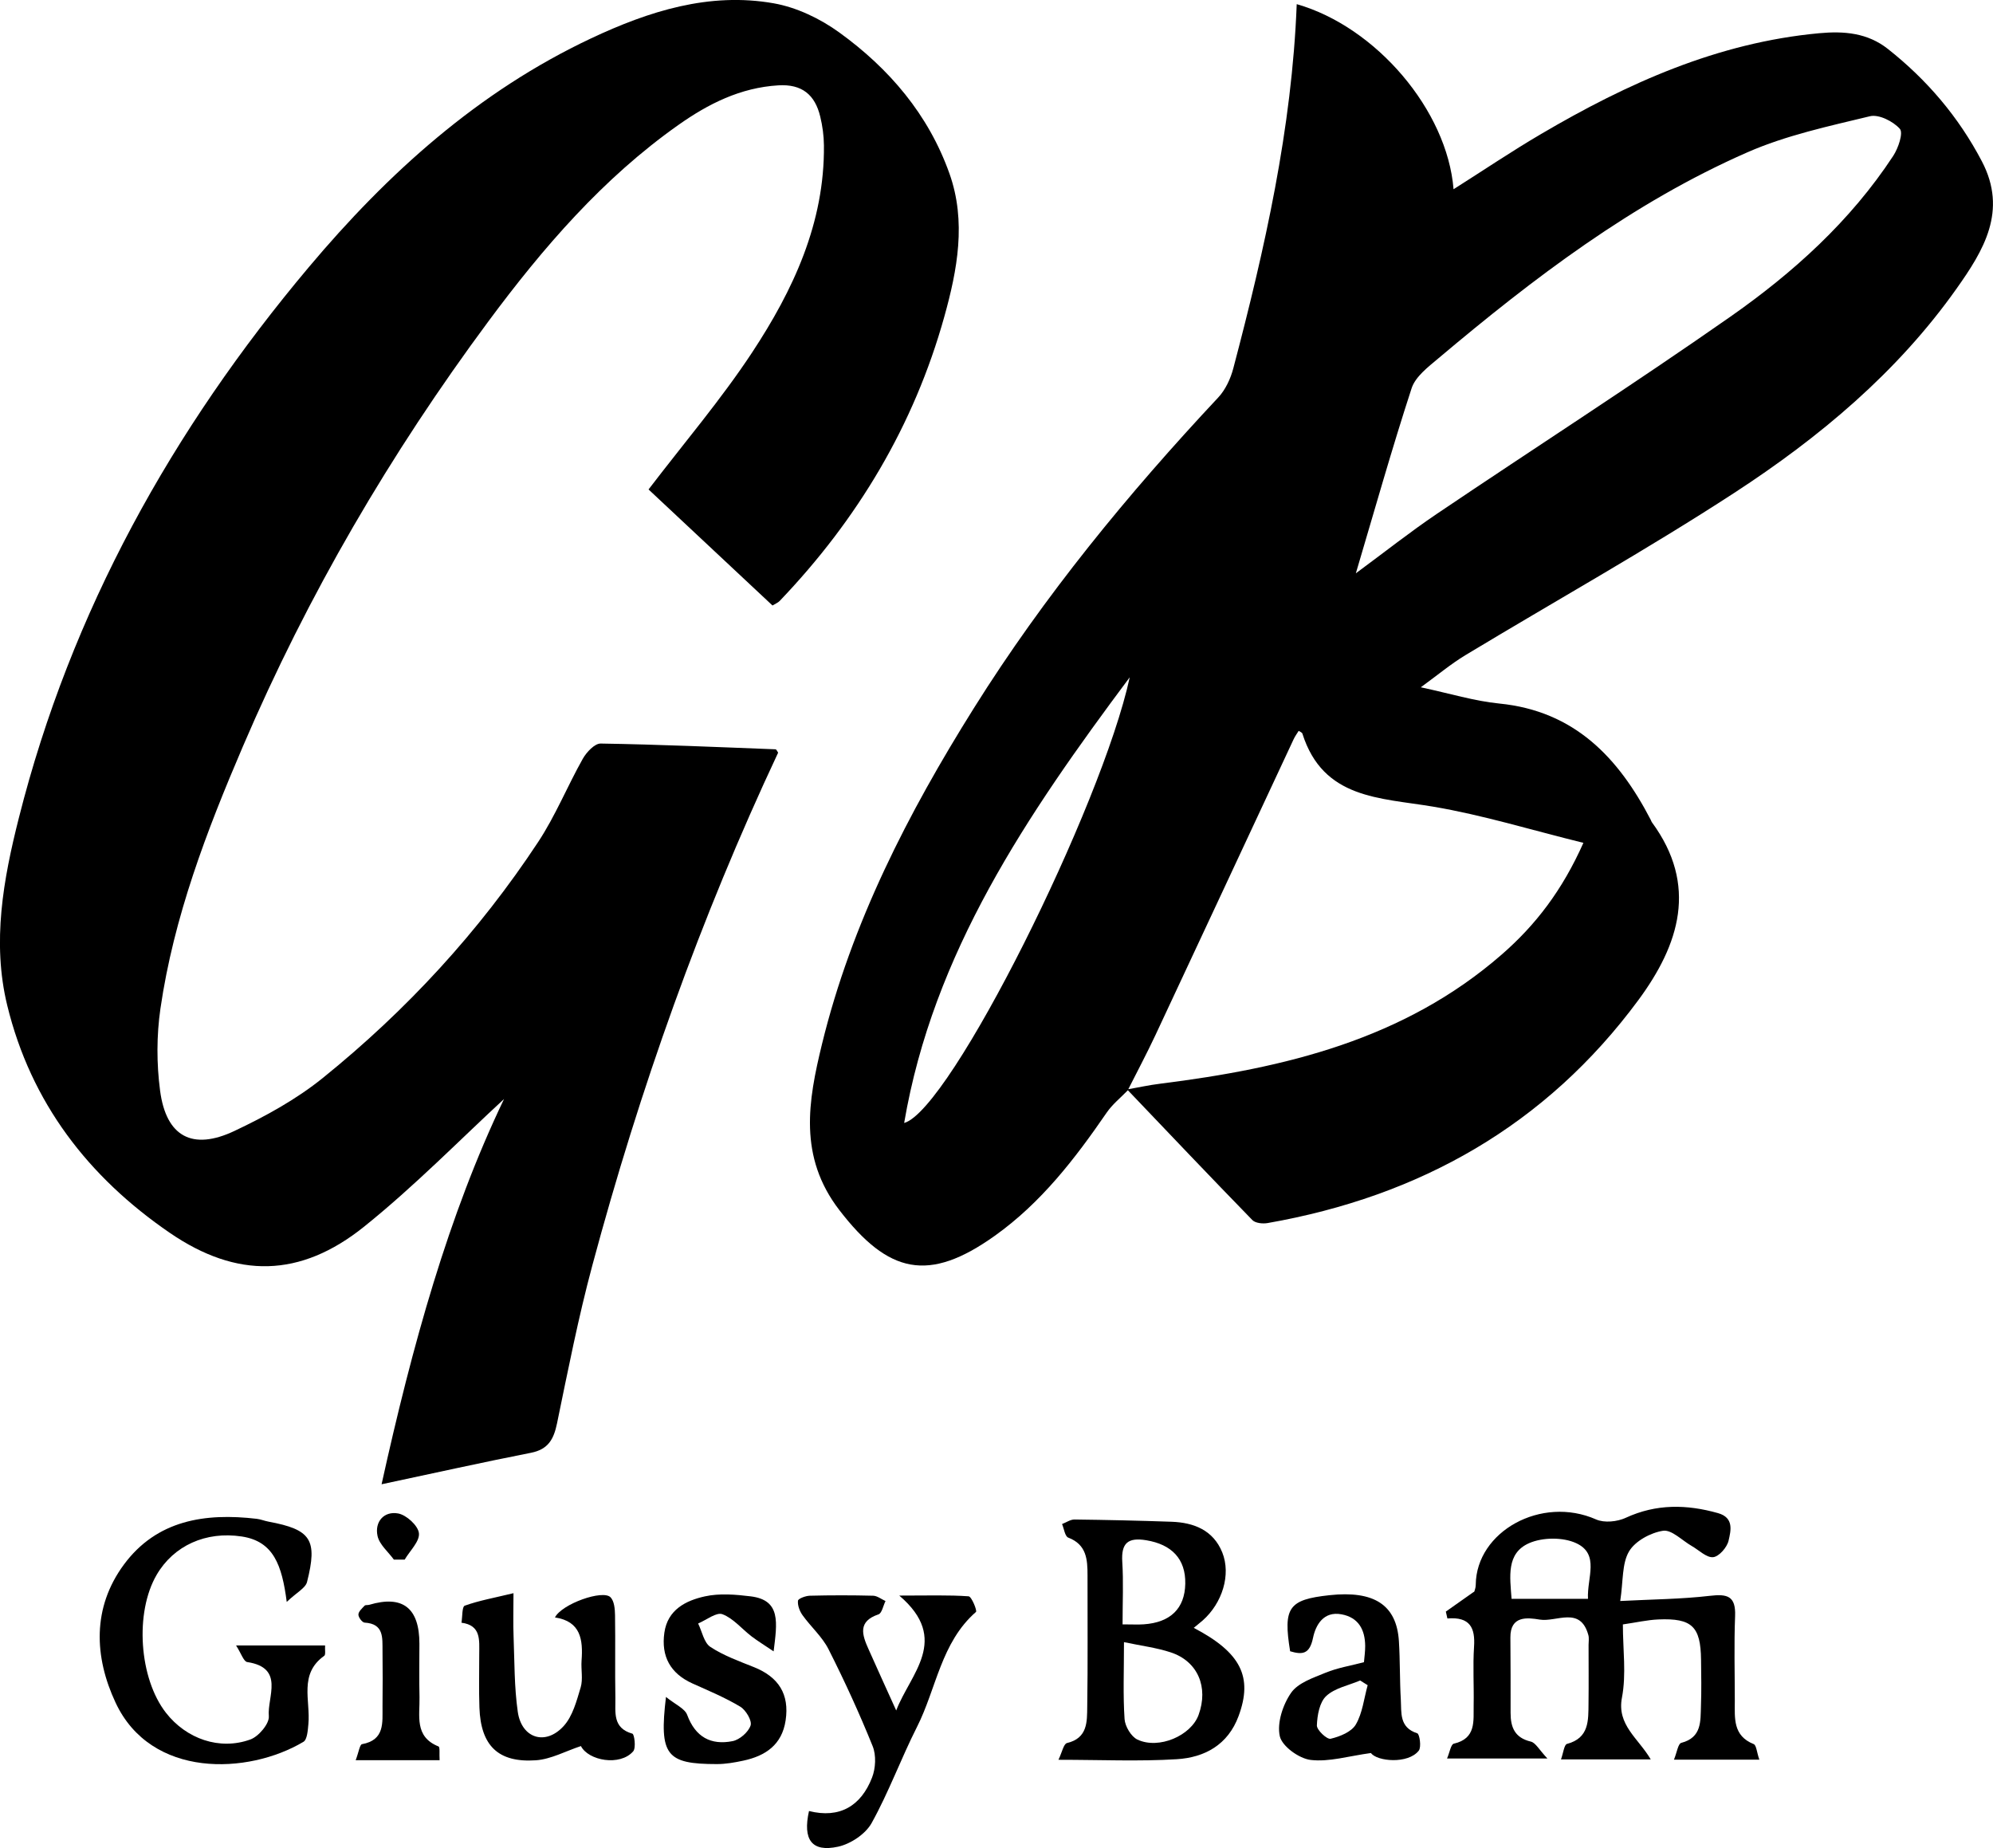 <?xml version="1.0" encoding="UTF-8"?>
<svg xmlns="http://www.w3.org/2000/svg" id="Livello_1" data-name="Livello 1" viewBox="0 0 408.43 378.71">
  <defs>
    <style>
      .cls-1 {
        fill: none;
      }
    </style>
  </defs>
  <path d="M231.13,223.42c-1.45,1.51-3.15,2.86-4.32,4.56-6.51,9.48-13.47,18.52-22.96,25.27-13.53,9.64-21.78,7.79-31.83-5.26-8.45-10.97-6.4-22.39-3.57-34.02,6.07-24.86,17.64-47.33,31.13-68.86,14.41-23,31.55-43.87,50.07-63.65,1.49-1.59,2.54-3.86,3.1-6,6.45-24.47,12.01-49.11,12.99-74.61,16.26,4.65,30.84,21.74,32.14,37.93,6.13-3.88,11.92-7.79,17.94-11.32,17.7-10.4,36.16-18.72,56.96-20.65,5.16-.48,9.94-.07,14.11,3.22,8.01,6.33,14.48,13.92,19.25,23.01,5.35,10.19,.34,18.32-5.18,26.11-12.15,17.17-28.11,30.49-45.52,41.83-17.98,11.71-36.77,22.19-55.15,33.29-2.93,1.77-5.57,3.99-9.12,6.57,5.95,1.27,10.97,2.82,16.08,3.33,15.42,1.53,24.43,11.08,31.06,23.87,.08,.15,.11,.32,.21,.45,9.51,12.93,5.63,25.07-2.75,36.43-18.96,25.68-44.78,40.24-75.98,45.71-1,.18-2.52,.03-3.14-.61-8.62-8.85-17.13-17.82-25.67-26.77,2.27-.4,4.53-.9,6.82-1.18,25.46-3.19,49.93-9.01,69.97-26.48,6.91-6.02,12.38-13.12,16.72-22.87-10.69-2.63-20.63-5.71-30.8-7.42-10.92-1.84-22.53-1.54-26.79-14.97-.08-.24-.49-.38-.76-.56-.35,.57-.75,1.11-1.03,1.71-9.44,20.21-18.86,40.43-28.32,60.63-1.79,3.82-3.77,7.54-5.67,11.3Zm46.73-105.94c5.84-4.3,11.1-8.47,16.64-12.21,19.98-13.48,40.27-26.5,60.02-40.31,12.94-9.05,24.69-19.64,33.47-33.03,1.03-1.57,2.09-4.7,1.35-5.53-1.37-1.54-4.31-3.02-6.13-2.58-8.48,2.05-17.18,3.91-25.11,7.39-23.54,10.32-43.81,25.78-63.34,42.23-2.1,1.77-4.7,3.74-5.48,6.14-4.03,12.35-7.55,24.86-11.42,37.9Zm-92.57,112.64c9.5-2.61,40.54-65.02,46.23-91.33-21.13,28.3-40.28,56.47-46.23,91.33Z"></path>
  <path d="M159.46,154.25c-15.91,33.87-28.38,68.97-38.07,105.05-2.87,10.68-5,21.55-7.24,32.39-.67,3.24-1.8,5.32-5.34,6.02-9.87,1.94-19.69,4.13-30.61,6.45,6.3-28.53,13.71-55.21,25.09-78.94-8.88,8.18-18.27,17.79-28.66,26.14-13.11,10.53-26.12,10.66-39.8,1.3-16.73-11.45-28.5-26.72-33.35-46.65-3.15-12.94-.79-25.86,2.38-38.38,10.69-42.34,31.42-79.56,59.39-112.84,16.25-19.33,34.78-36.05,57.89-46.93,11.8-5.55,24.2-9.52,37.43-7.18,4.7,.83,9.51,3.14,13.41,5.96,10.24,7.4,18.3,16.83,22.6,28.94,3.49,9.83,1.61,19.75-1.06,29.32-6.21,22.27-17.79,41.58-33.76,58.27-.33,.34-.83,.53-1.45,.91-8.55-8.01-17.13-16.04-25.4-23.78,7.31-9.57,14.86-18.42,21.21-28.05,8.43-12.79,14.89-26.57,14.73-42.47-.02-1.97-.29-3.98-.76-5.9-1.07-4.44-3.72-6.69-8.59-6.39-7.77,.47-14.35,3.79-20.48,8.12-15.5,10.94-27.73,25.15-38.92,40.23-20.1,27.11-37.03,56.07-50.34,87.16-7.44,17.36-14.15,34.92-16.88,53.68-.8,5.51-.8,11.31-.07,16.83,1.24,9.39,6.6,12.33,15.23,8.25,6.36-3,12.7-6.48,18.14-10.88,17.13-13.83,31.97-29.93,44.11-48.34,3.54-5.36,5.98-11.43,9.15-17.06,.76-1.34,2.43-3.13,3.65-3.11,11.95,.19,23.89,.72,35.84,1.18,.19,0,.37,.46,.53,.68Z"></path>
  <path d="M360.55,360.59h-17.5c.61-1.48,.84-3.27,1.5-3.44,4.24-1.1,3.92-4.46,4.03-7.57,.12-3.15,.06-6.32,.02-9.47-.08-6.81-1.86-8.54-8.74-8.25-2.3,.1-4.57,.63-7.28,1.02,0,5.12,.73,10.22-.19,15-1.08,5.61,3.36,8.32,5.9,12.66h-18.39c.48-1.34,.65-3.01,1.22-3.17,4.59-1.22,4.38-4.83,4.42-8.33,.05-3.99,.01-7.98,.01-11.97,0-.66,.13-1.37-.04-1.99-1.64-6.04-6.56-2.62-9.97-3.19-2.48-.41-6.05-.87-6.01,3.67,.04,5.15,.05,10.3,.04,15.46,0,2.96,.86,5.09,4.14,5.87,.99,.23,1.7,1.66,3.4,3.46h-20.56c.53-1.21,.78-2.89,1.38-3.03,4.63-1.06,4.01-4.67,4.07-7.91,.08-3.99-.18-7.99,.08-11.96,.26-3.83-.79-6.18-5.46-5.79-.11-.47-.21-.94-.32-1.41,1.59-1.12,3.19-2.25,5.76-4.06-.11,.41,.36-.53,.37-1.47,.12-10.87,13.43-18.32,24.67-13.35,1.68,.74,4.33,.47,6.07-.34,6.25-2.88,12.47-2.77,18.9-.96,3.34,.94,2.63,3.63,2.17,5.65-.31,1.37-1.96,3.26-3.16,3.38-1.37,.13-2.9-1.44-4.37-2.28-1.98-1.13-4.14-3.41-5.91-3.13-2.55,.4-5.71,2.11-6.96,4.24-1.47,2.49-1.17,6.02-1.8,10.15,6.61-.34,12.53-.38,18.37-1.06,3.58-.42,5.33,.03,5.17,4.13-.23,5.81-.06,11.63-.06,17.45,0,3.48-.41,7.09,3.86,8.8,.57,.23,.64,1.68,1.15,3.14Zm-35.12-32.95c-.24-4.29,2.48-9.16-2.44-11.42-2.7-1.24-6.86-1.2-9.61,0-4.75,2.08-3.93,6.91-3.61,11.42h15.66Z"></path>
  <path d="M244.63,333.58c9.7,5.07,12.15,10.07,9.2,18.07-2.18,5.91-6.97,8.5-12.66,8.85-7.75,.48-15.55,.12-24.26,.12,.74-1.53,1.06-3.26,1.75-3.43,4.26-1.01,4.11-4.39,4.15-7.45,.14-8.96,.04-17.93,.06-26.89,0-3.26-.17-6.32-3.95-7.76-.68-.26-.86-1.82-1.27-2.78,.85-.32,1.71-.94,2.55-.93,6.63,.08,13.25,.23,19.88,.46,4.59,.16,8.56,1.73,10.4,6.28,1.84,4.57,0,10.4-4,13.94-.56,.49-1.15,.95-1.84,1.52Zm-14.29,2.92c0,5.95-.21,10.88,.12,15.77,.1,1.5,1.35,3.6,2.64,4.21,4.39,2.07,10.99-.81,12.53-5.06,2.07-5.69-.16-10.98-5.7-12.81-2.9-.96-6-1.34-9.6-2.1Zm-.29-3.63c2.04,0,3.19,.07,4.33-.01,5.49-.37,8.43-3.26,8.52-8.32,.1-5.07-2.77-8.05-8-8.91-3.76-.62-5.15,.59-4.91,4.42,.26,4.09,.06,8.22,.06,12.83Z"></path>
  <path d="M58.76,328.26c-.98-7.54-2.7-12.41-9.22-13.4-7.36-1.12-13.95,1.87-17.44,7.86-4.51,7.74-3.6,21.2,1.91,28.27,4.17,5.34,11,7.76,17.32,5.46,1.69-.62,3.9-3.25,3.76-4.77-.35-3.93,3.31-9.91-4.43-11.09-.73-.11-1.23-1.77-2.28-3.4h18.24c-.06,.9,.15,1.88-.17,2.12-5.25,3.72-2.8,9.17-3.25,13.97-.12,1.27-.23,3.19-1.02,3.66-11.34,6.75-31.21,7.54-38.49-8.02-4.4-9.39-4.81-19.47,1.69-28.29,6.74-9.13,16.64-10.64,27.24-9.39,.82,.1,1.6,.43,2.42,.58,8.69,1.62,10.09,3.66,7.88,12.37-.32,1.25-2.1,2.12-4.16,4.08Z"></path>
  <path d="M183.66,350.52c2.86-7.51,11.19-14.55,.63-23.55,6.04,0,10.14-.14,14.21,.15,.62,.05,1.78,2.96,1.51,3.2-7.18,6.27-8.11,15.71-12.09,23.57-3.28,6.48-5.78,13.37-9.3,19.7-1.25,2.25-4.3,4.28-6.88,4.84-5.37,1.17-7.27-1.41-5.95-7.31,6.28,1.58,10.66-1.03,12.92-6.85,.74-1.9,.88-4.57,.13-6.43-2.72-6.74-5.76-13.37-9.04-19.86-1.29-2.56-3.61-4.59-5.32-6.97-.6-.83-1.05-2.02-.95-2.98,.04-.44,1.57-1.01,2.44-1.03,4.32-.11,8.64-.11,12.96,0,.85,.02,1.69,.71,2.54,1.09-.47,.94-.74,2.49-1.44,2.73-4.3,1.45-3.35,4.21-2.05,7.11,1.87,4.2,3.78,8.39,5.68,12.58Z"></path>
  <path d="M119.04,357.81c-3.14,1.04-6.12,2.69-9.2,2.91-7.76,.54-11.32-3.01-11.59-10.79-.13-3.65-.03-7.31-.04-10.97,0-2.82,.43-5.9-3.64-6.43,.21-1.21,.1-3.29,.67-3.49,2.89-1.04,5.96-1.59,9.99-2.56,0,3.44-.09,6.18,.02,8.92,.2,5.14,.13,10.32,.86,15.39,.78,5.44,5.67,7,9.39,2.93,1.86-2.03,2.67-5.17,3.5-7.94,.5-1.69,.05-3.64,.18-5.46,.32-4.29-.14-8.07-5.45-8.87,1.37-2.75,9.83-5.77,11.4-4.12,.76,.8,.89,2.41,.91,3.66,.09,5.65-.03,11.31,.07,16.96,.05,2.87-.63,6.17,3.49,7.32,.4,.11,.77,2.92,.16,3.62-2.69,3.09-9.17,1.93-10.71-1.08Z"></path>
  <path d="M280.96,359.23c-4.58,.62-8.57,1.87-12.36,1.42-2.38-.28-5.87-2.8-6.33-4.87-.6-2.72,.63-6.46,2.32-8.89,1.42-2.04,4.53-3.07,7.08-4.12,2.42-.99,5.07-1.42,7.85-2.15,.09-1.08,.26-2.21,.25-3.34-.03-3.32-1.37-5.83-4.85-6.47-3.7-.69-5.3,2.21-5.84,4.83-.69,3.35-2.18,3.49-4.69,2.74-1.46-8.98-.32-10.58,8.06-11.49,9.17-.99,13.76,2,14.23,9.42,.25,3.97,.16,7.95,.39,11.92,.16,2.7-.37,5.77,3.37,6.96,.48,.15,.88,2.84,.31,3.56-2.19,2.8-8.58,2.21-9.8,.48Zm-.69-13.9c-.51-.32-1.02-.64-1.53-.96-2.37,1.01-5.18,1.53-6.95,3.18-1.38,1.28-1.84,3.94-1.92,6.02-.04,.94,2.06,2.91,2.81,2.74,1.89-.44,4.28-1.4,5.17-2.92,1.38-2.36,1.67-5.34,2.43-8.06Z"></path>
  <path d="M136.48,347.74c1.92,1.56,3.86,2.36,4.35,3.69,1.68,4.54,4.86,6.24,9.29,5.37,1.45-.28,3.24-1.84,3.7-3.21,.33-.98-.97-3.16-2.11-3.85-3.1-1.86-6.48-3.27-9.8-4.76-4.54-2.05-6.45-5.56-5.76-10.41,.67-4.72,4.41-6.58,8.31-7.44,3-.66,6.3-.38,9.4,0,6.22,.78,5.4,5.4,4.68,11.27-1.83-1.24-3.22-2.08-4.51-3.06-2.01-1.54-3.74-3.7-5.98-4.55-1.24-.47-3.29,1.19-4.98,1.9,.81,1.64,1.19,3.93,2.51,4.8,2.72,1.79,5.9,2.93,8.97,4.16,4.99,2.01,7.26,5.51,6.45,10.9-.75,5.01-4.14,7.28-8.69,8.25-1.77,.38-3.59,.7-5.39,.7-10.36,0-11.87-1.78-10.44-13.76Z"></path>
  <path d="M72.89,360.71c.63-1.66,.83-3.2,1.3-3.29,4.71-.86,4.17-4.44,4.2-7.72,.04-3.81,.04-7.62,0-11.43-.03-2.64,.32-5.53-3.67-5.76-.49-.03-1.28-1.08-1.27-1.65,.01-.62,.75-1.27,1.27-1.82,.18-.19,.64-.08,.95-.18q10.28-3.05,10.28,7.99c0,3.64-.07,7.29,.02,10.93,.09,3.79-1.1,8.11,3.9,10.11,.32,.13,.14,1.53,.22,2.81h-17.19Z"></path>
  <path d="M80.71,319.59c-1.16-1.6-2.96-3.07-3.34-4.84-.63-2.92,1.34-5.13,4.21-4.61,1.7,.3,4.1,2.49,4.27,4.04,.19,1.68-1.85,3.6-2.92,5.42-.74,0-1.47,0-2.21,0Z"></path>
  <path class="cls-1" d="M231.13,223.42c1.9-3.77,3.88-7.49,5.67-11.3,9.47-20.2,18.88-40.42,28.32-60.63,.28-.6,.68-1.14,1.03-1.71,.26,.18,.68,.32,.76,.56,4.26,13.43,15.87,13.13,26.79,14.97,10.17,1.71,20.11,4.78,30.8,7.42-4.34,9.76-9.82,16.85-16.72,22.87-20.04,17.48-44.51,23.3-69.97,26.48-2.29,.29-4.55,.78-6.82,1.18,0,0,.14,.15,.14,.15Z"></path>
  <path class="cls-1" d="M277.86,117.49c3.87-13.04,7.39-25.56,11.42-37.9,.78-2.4,3.38-4.37,5.48-6.14,19.53-16.44,39.8-31.91,63.34-42.23,7.94-3.48,16.63-5.34,25.11-7.39,1.82-.44,4.76,1.04,6.13,2.58,.73,.83-.32,3.95-1.35,5.53-8.78,13.39-20.53,23.97-33.47,33.03-19.75,13.81-40.04,26.83-60.02,40.31-5.55,3.74-10.81,7.91-16.64,12.21Z"></path>
  <path class="cls-1" d="M185.29,230.13c5.95-34.85,25.1-63.03,46.23-91.33-5.69,26.31-36.73,88.71-46.23,91.33Z"></path>
  <path class="cls-1" d="M325.43,327.64h-15.66c-.32-4.51-1.13-9.35,3.61-11.42,2.74-1.2,6.91-1.24,9.61,0,4.92,2.26,2.2,7.13,2.44,11.42Z"></path>
  <path class="cls-1" d="M230.34,336.51c3.6,.77,6.7,1.15,9.6,2.1,5.54,1.83,7.77,7.12,5.7,12.81-1.55,4.25-8.14,7.14-12.53,5.06-1.3-.61-2.54-2.71-2.64-4.21-.33-4.89-.12-9.82-.12-15.77Z"></path>
  <path class="cls-1" d="M230.05,332.87c0-4.61,.2-8.73-.06-12.83-.24-3.83,1.15-5.03,4.91-4.42,5.24,.86,8.1,3.84,8,8.91-.1,5.06-3.03,7.95-8.52,8.32-1.14,.08-2.29,.01-4.33,.01Z"></path>
  <path class="cls-1" d="M280.28,345.33c-.75,2.72-1.05,5.71-2.43,8.06-.89,1.52-3.27,2.48-5.17,2.92-.74,.17-2.84-1.8-2.81-2.74,.08-2.08,.55-4.74,1.92-6.02,1.77-1.65,4.59-2.17,6.95-3.18,.51,.32,1.02,.64,1.53,.96Z"></path>
</svg>
